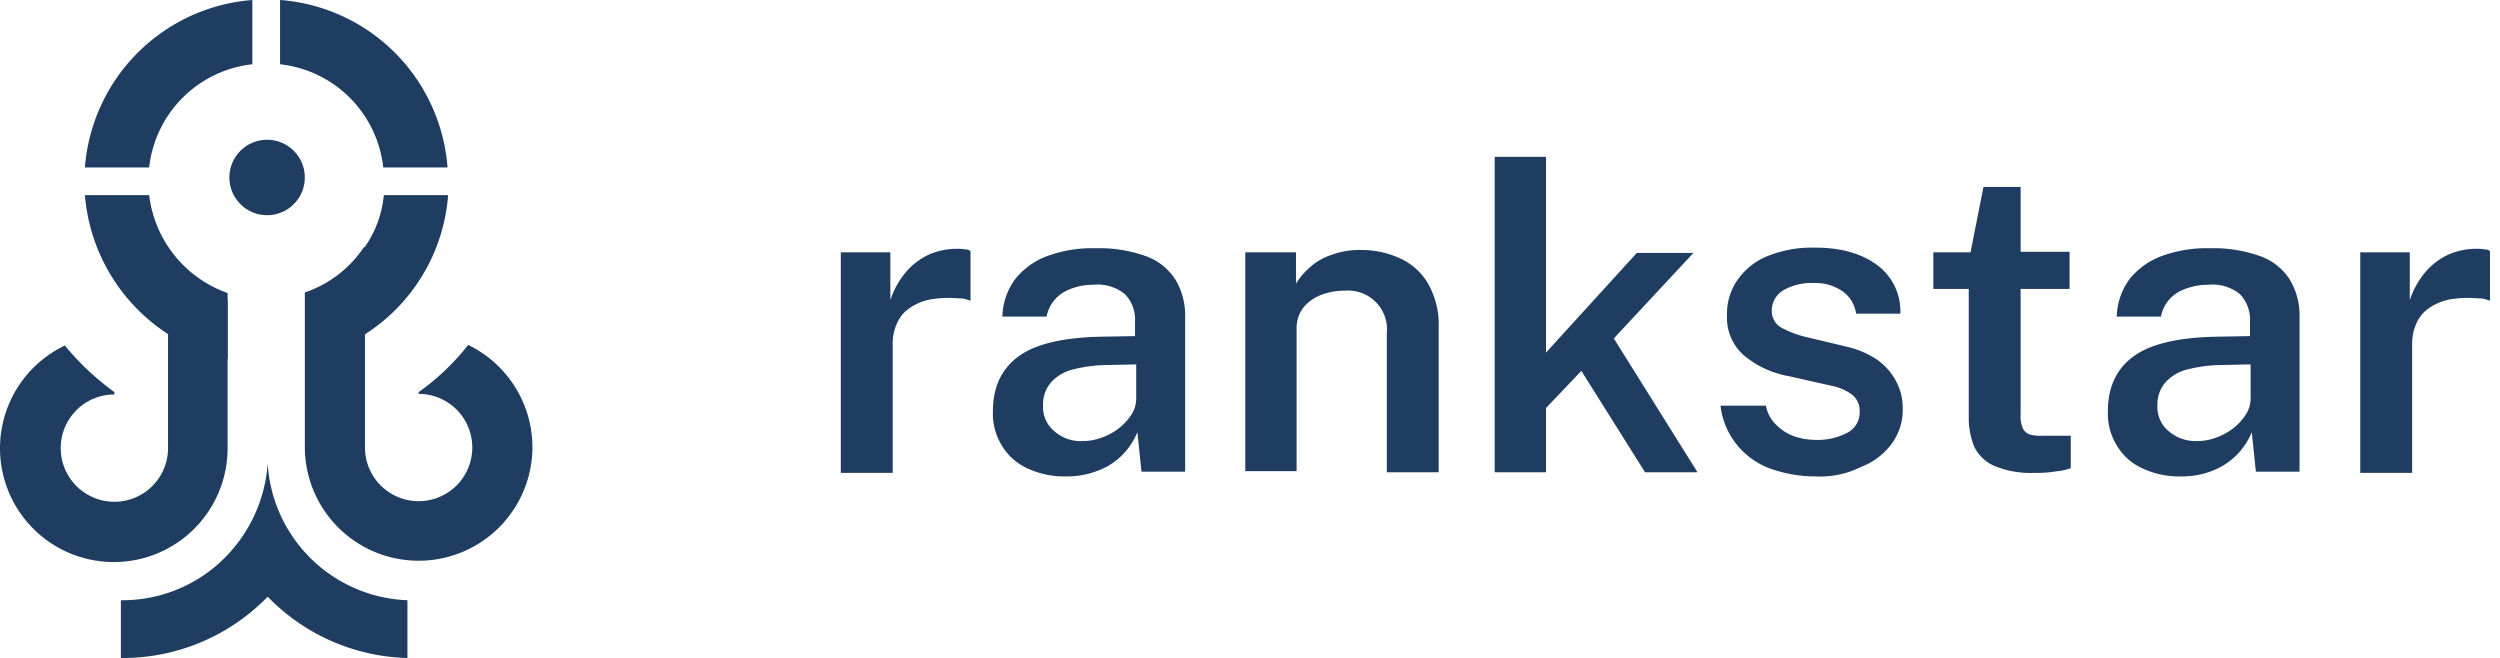 <?xml version="1.0" encoding="UTF-8"?>
<svg xmlns="http://www.w3.org/2000/svg" id="Calque_1" data-name="Calque 1" viewBox="0 0 424 111.6">
  <defs>
    <style>.cls-1{fill:#1e3d60;}</style>
  </defs>
  <title>rankstar seo logo dark blue</title>
  <path class="cls-1" d="M142.6,80.1V42.8H151v8.1a14.27,14.27,0,0,1,2.6-4.7,11.35,11.35,0,0,1,3.9-3,11.62,11.62,0,0,1,4.9-1,5.7,5.7,0,0,1,1.3.1,1.22,1.22,0,0,1,.9.3V51c-.3-.1-.6-.2-1-.3s-.8-.1-1.1-.1a18.49,18.49,0,0,0-4.8.2,9.29,9.29,0,0,0-3.5,1.5,5.93,5.93,0,0,0-2.1,2.6,8.43,8.43,0,0,0-.7,3.7V80.2h-8.8Z"></path>
  <path class="cls-1" d="M180.8,80.8a14.65,14.65,0,0,1-6.4-1.3,9.66,9.66,0,0,1-4.4-3.8,10.33,10.33,0,0,1-1.6-6c0-4.1,1.5-7.2,4.4-9.3s7.7-3.2,14.2-3.3l5.5-.1V54.5a6.19,6.19,0,0,0-1.7-4.6,7.29,7.29,0,0,0-5.4-1.6,10.16,10.16,0,0,0-4.9,1.2,6.14,6.14,0,0,0-3,4.2H170a11.19,11.19,0,0,1,2.2-6.4,12.52,12.52,0,0,1,5.5-3.9,22.21,22.21,0,0,1,8.1-1.3,23.62,23.62,0,0,1,8.7,1.4,9.91,9.91,0,0,1,4.9,4,11.94,11.94,0,0,1,1.6,6.4V80h-7.4l-.7-6.7a11.8,11.8,0,0,1-5.1,5.8A14.5,14.5,0,0,1,180.8,80.8Zm2.9-6a9.06,9.06,0,0,0,3.2-.6,10.24,10.24,0,0,0,2.9-1.6,9.14,9.14,0,0,0,2.1-2.3,5,5,0,0,0,.8-2.6V61.8l-4.6.1a25.12,25.12,0,0,0-5.9.7,7.44,7.44,0,0,0-3.9,2.2,5.72,5.72,0,0,0-1.4,4,5.29,5.29,0,0,0,2,4.4A6.64,6.64,0,0,0,183.7,74.8Z"></path>
  <path class="cls-1" d="M211.2,80.1V42.8h8.6v5.3a12.34,12.34,0,0,1,2.4-2.8,10.24,10.24,0,0,1,3.7-2.1,13.66,13.66,0,0,1,5.1-.8,15.34,15.34,0,0,1,6.4,1.4,10.48,10.48,0,0,1,4.8,4.3,14.12,14.12,0,0,1,1.8,7.5V80.1h-8.8V56.6a6.59,6.59,0,0,0-7.1-7.3,10.88,10.88,0,0,0-4,.7,7.38,7.38,0,0,0-3,2.1,5.68,5.68,0,0,0-1.2,3.5V79.9h-8.7Z"></path>
  <path class="cls-1" d="M287.9,80.1H279L268.2,62.9l-6,6.3V80.1h-8.7V26.6h8.7V59.8l15.4-16.9h9.6L273.7,57.4Z"></path>
  <path class="cls-1" d="M308,80.8a23,23,0,0,1-7.4-1.2,13,13,0,0,1-5.8-3.9,12.84,12.84,0,0,1-3-6.9h7.7a5.93,5.93,0,0,0,1.8,3.3,8,8,0,0,0,3,1.9,11.33,11.33,0,0,0,3.6.6,10.8,10.8,0,0,0,5.4-1.2,3.89,3.89,0,0,0,2.1-3.6,3.49,3.49,0,0,0-1.2-2.8,8.54,8.54,0,0,0-3.7-1.6l-7.1-1.6a16.27,16.27,0,0,1-7.6-3.5,8.48,8.48,0,0,1-2.9-6.8,10,10,0,0,1,1.7-5.9,11.46,11.46,0,0,1,5-4.1,20.2,20.2,0,0,1,8.3-1.5c4.3,0,7.8,1,10.4,2.9a9.76,9.76,0,0,1,4,8.3h-7.5a5.63,5.63,0,0,0-2.3-3.8,8.14,8.14,0,0,0-4.9-1.4,9.63,9.63,0,0,0-5.1,1.2,4,4,0,0,0-2,3.6,3.17,3.17,0,0,0,1.5,2.7,17,17,0,0,0,4.5,1.7l6.7,1.6a15.85,15.85,0,0,1,4.7,1.9,10.82,10.82,0,0,1,2.9,2.7,10.53,10.53,0,0,1,1.5,3,9.93,9.93,0,0,1,.4,2.8,9.65,9.65,0,0,1-1.9,6.1,11.58,11.58,0,0,1-5.2,3.9A15.32,15.32,0,0,1,308,80.8Z"></path>
  <path class="cls-1" d="M351,49h-8.3V70.3a4.94,4.94,0,0,0,.4,2.4,2,2,0,0,0,1.2,1,7.52,7.52,0,0,0,2.3.2h4.6v5.5a8,8,0,0,1-2.2.5,20.57,20.57,0,0,1-3.9.3,16.13,16.13,0,0,1-6.9-1.2,6.84,6.84,0,0,1-3.4-3.3,13.28,13.28,0,0,1-.9-5.1V49h-6V42.8h6.3l2.2-11.1h6.3v11H351Z"></path>
  <path class="cls-1" d="M369.9,80.8a14.65,14.65,0,0,1-6.4-1.3,9.66,9.66,0,0,1-4.4-3.8,10.33,10.33,0,0,1-1.6-6c0-4.1,1.5-7.2,4.4-9.3s7.7-3.2,14.2-3.3l5.5-.1V54.5a6.19,6.19,0,0,0-1.7-4.6,7.29,7.29,0,0,0-5.4-1.6,10.55,10.55,0,0,0-5,1.2,6.14,6.14,0,0,0-3,4.2H359a11.19,11.19,0,0,1,2.2-6.4,12.52,12.52,0,0,1,5.5-3.9,22.21,22.21,0,0,1,8.1-1.3,23.62,23.62,0,0,1,8.7,1.4,9.91,9.91,0,0,1,4.9,4,11.94,11.94,0,0,1,1.6,6.4V80h-7.4l-.7-6.7a11.8,11.8,0,0,1-5.1,5.8A13.83,13.83,0,0,1,369.9,80.8Zm2.8-6a9.06,9.06,0,0,0,3.2-.6,10.24,10.24,0,0,0,2.9-1.6,9.14,9.14,0,0,0,2.1-2.3,5,5,0,0,0,.8-2.6V61.8l-4.6.1a25.12,25.12,0,0,0-5.9.7,7.44,7.44,0,0,0-3.9,2.2,5.72,5.72,0,0,0-1.4,4,5.29,5.29,0,0,0,2,4.4A7,7,0,0,0,372.7,74.8Z"></path>
  <path class="cls-1" d="M400.3,80.1V42.8h8.4v8.1a14.27,14.27,0,0,1,2.6-4.7,11.35,11.35,0,0,1,3.9-3,11.62,11.62,0,0,1,4.9-1,5.7,5.7,0,0,1,1.3.1,1.22,1.22,0,0,1,.9.3V51c-.3-.1-.6-.2-1-.3s-.8-.1-1.1-.1a18.49,18.49,0,0,0-4.8.2,9.29,9.29,0,0,0-3.5,1.5,5.93,5.93,0,0,0-2.1,2.6,8.43,8.43,0,0,0-.7,3.7V80.2h-8.8Z"></path>
  <path class="cls-1" d="M69.1,101.8v9.8a34.2,34.2,0,0,1-23.7-10.4,34.28,34.28,0,0,1-24.6,10.4h-.3v-9.8h.3a24.49,24.49,0,0,0,18.7-8.7,25.05,25.05,0,0,0,5.9-14.5,24.68,24.68,0,0,0,23.7,23.2Z"></path>
  <path class="cls-1" d="M90.3,75.8a19.3,19.3,0,0,1-38.6,0V49.6a19.64,19.64,0,0,0,10.1-7.8V42a18.51,18.51,0,0,0,3.3-8.9H76A30.77,30.77,0,0,1,61.9,56.7V75.9A9.1,9.1,0,1,0,71,66.8v-.3a39.87,39.87,0,0,0,8.4-8A19.3,19.3,0,0,1,90.3,75.8Z"></path>
  <path class="cls-1" d="M47.5,10.9V0A30.79,30.79,0,0,1,75.9,28.4H65A19.78,19.78,0,0,0,47.5,10.9Z"></path>
  <path class="cls-1" d="M38.6,49.7V60.9A31.09,31.09,0,0,1,14.4,33.1H25.3A20.16,20.16,0,0,0,38.6,49.7Z"></path>
  <path class="cls-1" d="M25.3,28.4H14.4A30.87,30.87,0,0,1,42.8,0V10.9A19.78,19.78,0,0,0,25.3,28.4Z"></path>
  <path class="cls-1" d="M38.6,50.9V76A19.3,19.3,0,1,1,11,58.6a45,45,0,0,0,8.4,7.9v.4A9.1,9.1,0,1,0,28.5,76V50.9Z"></path>
  <circle class="cls-1" cx="45.3" cy="30.1" r="6.4"></circle>
</svg>
